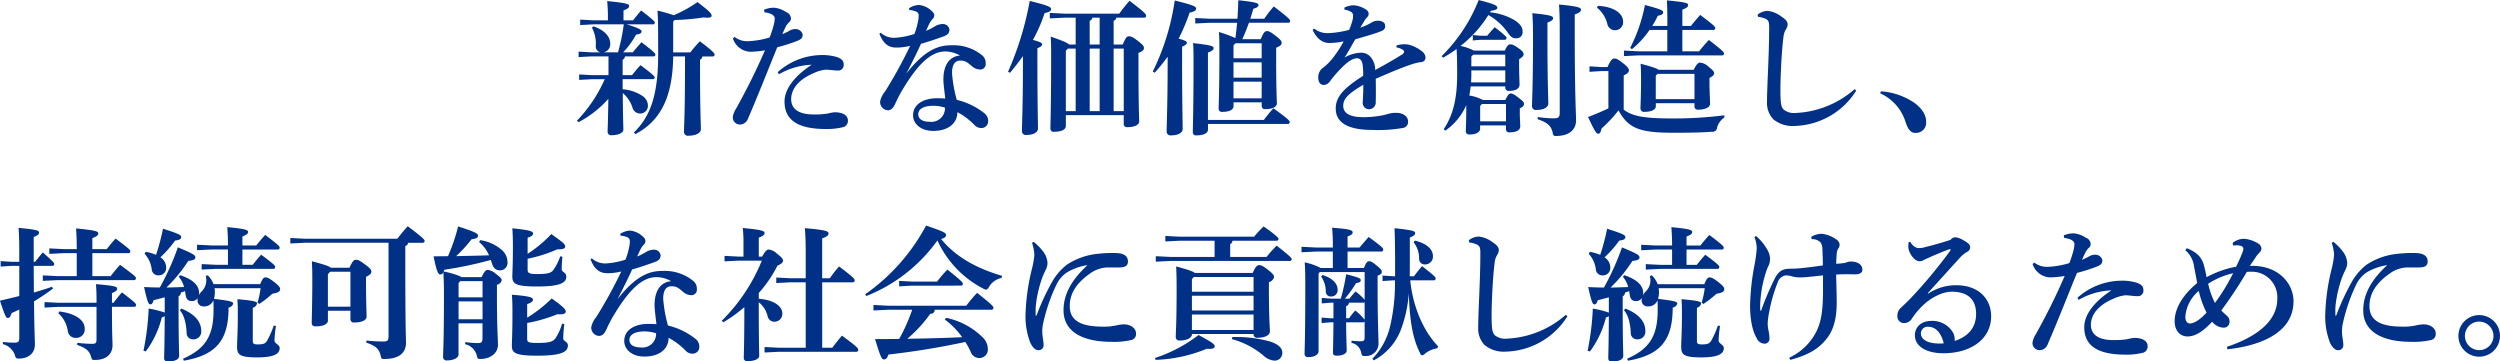 <svg xmlns="http://www.w3.org/2000/svg" width="553.968" height="80.093" viewBox="0 0 553.968 80.093">
  <defs>
    <style>
      .cls-1 {
        fill: #013087;
        fill-rule: evenodd;
      }
    </style>
  </defs>
  <path id="_01-message--catch-pc" data-name="01-message--catch-pc" class="cls-1" d="M613.48,658.566v-6.783l0.32-.384a48.512,48.512,0,0,0,6.464-.576,4.552,4.552,0,0,0,.864.064c0.672,0,.864-0.192.864-0.448,0-.384-0.224-0.832-3.136-3.007a27.9,27.9,0,0,1-5.248,2.911,34.655,34.655,0,0,0-3.615-1.024c0.128,1.76.159,2.336,0.159,9.7,0,8.895-1.663,13.7-5.375,17.311l0.32,0.353c5.5-2.849,8.287-8.128,8.383-17.216H616.1v2.24c0,10.272-.224,13.215-0.224,14.5a0.868,0.868,0,0,0,1.056.832c1.5,0,2.688-.576,2.688-1.44,0-1.183-.192-4.352-0.192-13.887v-1.5a0.869,0.869,0,0,0,.512-0.736h2.24a0.4,0.4,0,0,0,.48-0.383c0-.32-0.352-0.768-3.264-2.977a28.38,28.38,0,0,0-2.112,2.464H613.48Zm-15.422,0a1.823,1.823,0,0,0,1.471-1.951c0-1.536-1.28-2.976-3.679-3.808l-0.384.288a7.375,7.375,0,0,1,.864,4.063,1.305,1.305,0,0,0,1.055,1.408h-2.047l-2.816-.16v1.216l2.816-.16h3.807v4.16h-3.679l-2.816-.16v1.216l2.816-.16h2.847a31.609,31.609,0,0,1-6.143,9.183l0.32,0.352a23.328,23.328,0,0,0,6.623-5.183c-0.064,4.959-.16,6.623-0.16,7.36a0.742,0.742,0,0,0,.864.7c1.44,0,2.624-.48,2.624-1.216,0-.8-0.1-2.527-0.128-8.127a7.245,7.245,0,0,1,2.112,3.1,1.8,1.8,0,0,0,1.728,1.44,1.725,1.725,0,0,0,1.728-1.824,2.634,2.634,0,0,0-1.216-2.081,9.134,9.134,0,0,0-4.384-1.471v-2.24h6.592a0.415,0.415,0,0,0,.512-0.384c0-.224-0.288-0.576-3.136-2.72-0.8.832-1.28,1.473-1.888,2.208h-2.08V660.2a0.869,0.869,0,0,0,.512-0.736h6.24a0.415,0.415,0,0,0,.512-0.383c0-.225-0.288-0.64-3.1-2.752-0.736.831-1.312,1.5-1.92,2.239h-2.144a18.079,18.079,0,0,0,2.88-3.935c0.96-.128,1.216-0.353,1.216-0.7s-0.48-.7-3.3-1.568h5.728a0.415,0.415,0,0,0,.512-0.384c0-.224-0.256-0.544-3.04-2.688-0.736.832-1.184,1.44-1.792,2.176h-2.112v-2.176c0.928-.384,1.248-0.576,1.248-1.024,0-.416-0.768-0.671-4.864-1.056,0.1,1.216.16,2.144,0.16,3.264v0.992H595.69l-2.816-.16v1.216l2.816-.16h6.847a46.456,46.456,0,0,1-1.28,6.207h-3.2Zm35.647-8.863c1.76,0.192,2.272.832,2.272,1.344a5.863,5.863,0,0,1-.224,1.472,23.192,23.192,0,0,1-.9,2.752,18.836,18.836,0,0,1-4.9.831,4.515,4.515,0,0,1-2.879-.959l-0.352.351a4.223,4.223,0,0,0,3.9,2.945,20.706,20.706,0,0,0,3.2-.321c-1.92,4.416-3.872,8.352-6.367,12.863a4.755,4.755,0,0,0-.768,1.92,1.585,1.585,0,0,0,1.5,1.665,1.945,1.945,0,0,0,1.887-1.345c2.336-5.439,3.968-9.631,6.464-15.774a38.5,38.5,0,0,0,4.416-1.408c0.9-.385,1.216-0.64,1.216-1.441a1.591,1.591,0,0,0-1.632-1.183,2.547,2.547,0,0,0-1.28.352,10.872,10.872,0,0,1-1.6.768c0.256-.608.512-1.12,0.832-1.792a3.626,3.626,0,0,1,.7-0.864,1.078,1.078,0,0,0,.384-0.9,1.608,1.608,0,0,0-1.088-1.344,5.64,5.64,0,0,0-2.688-.96,5.712,5.712,0,0,0-2.176.448Zm3.2,13.727a15.53,15.53,0,0,1,7.263-2.112c-4.319,2.848-6.015,5.76-6.015,8.127,0,4.1,2.88,6.112,9.183,6.112a14.738,14.738,0,0,0,3.936-.448,1.452,1.452,0,0,0,.928-1.44c0-1.087-1.024-1.824-2.976-1.824a10.481,10.481,0,0,0-1.536.289,17.462,17.462,0,0,1-3.168.191c-2.879,0-4.895-.991-4.895-3.391,0-2.208,1.664-4.384,4.991-5.76a8.021,8.021,0,0,1,2.656-.768c0.7,0,1.952.193,2.656,0.193a1.213,1.213,0,0,0,1.344-1.216c0-.8-0.256-1.313-1.472-1.761a11.473,11.473,0,0,0-3.68-.448,14.811,14.811,0,0,0-9.471,3.776Zm28.928-14.239a4.527,4.527,0,0,1,1.5.352,0.881,0.881,0,0,1,.544.928,5.454,5.454,0,0,1-.16,1.312,14.161,14.161,0,0,1-.8,2.72,17.075,17.075,0,0,1-4.192.831,4.388,4.388,0,0,1-3.263-1.119l-0.288.223c0.928,2.4,2.175,3.072,3.743,3.072a12.735,12.735,0,0,0,3.072-.383,102.167,102.167,0,0,1-5.536,10.079,5.27,5.27,0,0,0-1.119,2.239A1.833,1.833,0,0,0,661,671.4c0.7,0,1.151-.319,1.7-1.471a29.2,29.2,0,0,1,1.728-3.3c4.032-6.688,6.88-8.256,9.408-8.256a6.684,6.684,0,0,1,3.2.9c-2.559.257-3.679,2.368-3.679,5.312,0,0.9.192,2.336,0.416,4.224-0.7-.064-1.376-0.064-1.92-0.064-2.592,0-5.216,1.151-5.216,3.775,0,1.92,1.76,3.456,4.448,3.456,3.488,0,5.375-1.792,5.375-4.159a15.443,15.443,0,0,1,3.84,2.911,2.034,2.034,0,0,0,1.472.608,1.477,1.477,0,0,0,1.5-1.567,2.174,2.174,0,0,0-.9-1.761,15.689,15.689,0,0,0-6.048-2.911,30.218,30.218,0,0,1-1.056-5.92c0-2.048.768-2.784,1.824-2.784,1.152,0,1.568.385,2.624,1.281a2.867,2.867,0,0,0,1.728.7,1.216,1.216,0,0,0,1.28-1.408,2.163,2.163,0,0,0-.768-1.727A9.981,9.981,0,0,0,675.3,657c-2.271,0-5.535.289-10.175,6.3,1.216-2.368,2.048-3.968,3.264-6.623,1.472-.417,3.2-0.992,4.992-1.633,1.023-.383,1.312-0.8,1.312-1.536a1.447,1.447,0,0,0-1.472-1.215,3.516,3.516,0,0,0-1.7.48,11.838,11.838,0,0,1-2.016,1.024c0.256-.544.416-0.96,0.8-1.7a3.817,3.817,0,0,1,.672-0.928,1.145,1.145,0,0,0,.352-0.7,1.113,1.113,0,0,0-.352-0.864,4.878,4.878,0,0,0-3.008-1.536,4.238,4.238,0,0,0-2.24.737Zm5.312,21.215a8.373,8.373,0,0,1,2.56.415,3.022,3.022,0,0,1-3.36,3.137c-1.792,0-2.56-.737-2.56-1.664C667.785,671.206,668.841,670.406,671.145,670.406Zm39.935-13.567v-5.28a0.722,0.722,0,0,0,.576-0.672h6.176a0.4,0.4,0,0,0,.448-0.384c0-.416-0.32-0.8-3.68-3.359-0.864.991-1.632,1.951-2.272,2.847H700.137l-3.2-.16v1.216l3.2-.16h2.528v5.952h-1.472c-0.288-.352-1.216-0.768-4.064-1.76,0.1,1.248.1,2.784,0.1,4.863,0,10.624-.16,14.4-0.16,15.52a0.7,0.7,0,0,0,.864.7c1.6,0,2.56-.48,2.56-1.28v-2.4H713.32v1.952a0.7,0.7,0,0,0,.864.705c1.536,0,2.56-.481,2.56-1.281,0-.64-0.16-3.007-0.16-13.118v-2.049c0.9-.351,1.216-0.671,1.216-1.056,0-.415-0.192-0.7-1.344-1.6-1.12-.864-1.536-1.024-1.984-1.024-0.416,0-.672.16-1.376,1.824H711.08Zm-3.1,0h-2.207v-5.28a0.722,0.722,0,0,0,.576-0.672h1.631v5.952Zm0,0.9v13.854h-2.207V657.735h2.207Zm3.1,13.854V657.735h2.24v13.854h-2.24Zm-8.415-13.854v13.854h-2.176V658.214l0.448-.479h1.728Zm-14.559,5.375c1.056-1.279,2.016-2.5,2.88-3.711v1.216c0,9.087-.224,14.142-0.224,15.422a0.855,0.855,0,0,0,1.024.832c1.535,0,2.527-.576,2.527-1.44,0-1.183-.128-6.079-0.128-14.719v-3.04c0.8-.383,1.056-0.543,1.056-0.928,0-.255-0.576-0.543-2.048-0.928a33.5,33.5,0,0,0,2.592-5.951c1.056-.224,1.44-0.447,1.44-0.9,0-.479-0.768-0.8-4.735-1.792a69.377,69.377,0,0,1-4.8,15.679Zm51.486-7.456c0.544-1.183,1.024-2.431,1.472-3.647h8.64a0.4,0.4,0,0,0,.48-0.384c0-.32-0.16-0.576-3.616-3.232a30.076,30.076,0,0,0-2.112,2.72h-3.1q0.384-1.152.672-2.208c0.8-.192,1.152-0.48,1.152-0.832,0-.384-0.512-0.639-4.479-1.056-0.032,1.5-.1,2.816-0.192,4.1h-6.144l-3.2-.16v1.216l3.2-.16h6.08c-0.129,1.152-.224,2.271-0.384,3.392a29,29,0,0,0-3.648-1.344c0.1,1.248.1,2.752,0.1,4.671,0,8.064-.16,11.2-0.16,12.32a0.7,0.7,0,0,0,.864.7c1.536,0,2.432-.48,2.432-1.279v-0.832h6.239v0.8a0.7,0.7,0,0,0,.864.7c1.536,0,2.5-.48,2.5-1.279,0-.64-0.16-2.784-0.16-10.335v-1.984c0.9-.353,1.216-0.673,1.216-1.056,0-.416-0.192-0.7-1.344-1.6-1.12-.863-1.472-1.023-1.92-1.023-0.416,0-.672.16-1.376,1.791h-4.064Zm-1.951,4.224V657l0.448-.448h5.791v3.328h-6.239Zm0,0.9h6.239v3.391h-6.239v-3.391Zm0,4.287h6.239v3.68h-6.239v-3.68Zm-5.664,8.479V658.6c1.024-.353,1.248-0.641,1.248-0.993,0-.383-0.288-0.608-4.544-1.087,0.1,1.216.1,2.56,0.1,4.607,0,10.24-.16,14.016-0.16,15.135a0.7,0.7,0,0,0,.864.7c1.536,0,2.5-.48,2.5-1.28v-1.248h17.631a0.4,0.4,0,0,0,.48-0.384c0-.32-0.16-0.575-3.616-3.1-0.768.865-1.5,1.761-2.112,2.592H731.977ZM720.17,663.078a36.814,36.814,0,0,0,2.88-3.551v0.735c0,9.471-.224,14.592-0.224,15.871a0.855,0.855,0,0,0,1.024.832c1.535,0,2.527-.576,2.527-1.44,0-1.184-.128-6.143-0.128-15.167v-3.04c0.8-.383,1.056-0.543,1.056-0.928,0-.256-0.512-0.511-1.823-0.863a41.945,41.945,0,0,0,2.431-5.76c1.056-.224,1.44-0.448,1.44-0.9,0-.48-0.768-0.8-4.735-1.792a52.33,52.33,0,0,1-4.864,15.743Zm53.566-5.6a3.309,3.309,0,0,1,1.44.545,0.539,0.539,0,0,1,.288.448,1.235,1.235,0,0,1-.736.736c-1.536.96-3.583,2.143-5.695,3.263a4.422,4.422,0,0,0-.768-2.56,2.776,2.776,0,0,0-2.592-1.248,7.82,7.82,0,0,0-3.424,1.057c0.768-1.185,1.5-2.529,2.368-4.032,1.728-.512,3.136-0.9,4.16-1.249a15.569,15.569,0,0,0,1.888-.7,1.064,1.064,0,0,0,.575-1.088c0-.672-0.672-1.088-1.663-1.088a2.689,2.689,0,0,0-1.472.48,12.594,12.594,0,0,1-2.368,1.056c0.352-.576.736-1.248,1.024-1.7a5.571,5.571,0,0,1,.576-0.7,1.054,1.054,0,0,0,.256-0.7,1.183,1.183,0,0,0-.672-0.96,5.7,5.7,0,0,0-2.688-.9,4.9,4.9,0,0,0-2.016.513V649.1a4.172,4.172,0,0,1,1.5.512,0.949,0.949,0,0,1,.416.864,4.035,4.035,0,0,1-.192,1.216,14.205,14.205,0,0,1-.672,1.888,20.848,20.848,0,0,1-4.736.736,4.775,4.775,0,0,1-3.039-1.024l-0.32.32c0.992,2.112,2.367,2.88,3.647,2.88a15.744,15.744,0,0,0,3.232-.353,25.285,25.285,0,0,1-2.5,3.808,12.464,12.464,0,0,1-1.952,1.952,2.517,2.517,0,0,0-1.183,2.176c0,1.344.639,1.728,1.28,1.728a1.864,1.864,0,0,0,1.375-.9,27.279,27.279,0,0,1,2.336-2.72c1.312-1.376,2.624-2.3,3.552-2.3,0.7,0,1.152.417,1.312,1.536a16.324,16.324,0,0,1,.1,2.336c-4.32,2.784-6.08,4.639-6.08,7.264,0,2.944,2.432,4.735,8,4.735a31.465,31.465,0,0,0,6.975-.447,1.334,1.334,0,0,0,1.056-1.409c0-1.151-1.152-1.919-2.528-1.919a6.22,6.22,0,0,0-1.888.223,12.5,12.5,0,0,1-1.951.448,23.218,23.218,0,0,1-3.456.288c-2.976,0-4.544-.8-4.544-2.527,0-1.569,1.12-2.688,4.448-4.672,0,1.472-.032,2.048-0.1,3.263,0,0.1-.032.513-0.032,0.641a1.415,1.415,0,0,0,1.408,1.536,1.535,1.535,0,0,0,1.472-1.76c0.032-.544.032-1.248,0.032-2.113,0-.831,0-1.823-0.032-2.879,2.72-1.184,5.375-2.336,8.127-3.264a11.709,11.709,0,0,1,2.016-.448,0.993,0.993,0,0,0,.9-0.96,1.983,1.983,0,0,0-.992-1.567A8.221,8.221,0,0,0,776.936,657a4.317,4.317,0,0,0-1.5-.223,6.226,6.226,0,0,0-1.664.255Zm24.129,8.64v0.192a0.732,0.732,0,0,0,.864.8c1.28,0,2.3-.417,2.3-1.408,0-.544-0.1-1.984-0.1-4.479V660.1c0.768-.512.992-0.735,0.992-1.12,0-.288-0.128-0.639-1.056-1.279-1.184-.833-1.5-0.9-1.92-0.9-0.352,0-.672.256-1.184,1.376h-6.88a10.733,10.733,0,0,0-2.943-1.025,26.275,26.275,0,0,0,6.175-6.847,13.084,13.084,0,0,1,4.288,3.872c0.736,1.088,1.184,1.28,1.856,1.28a1.357,1.357,0,0,0,1.44-1.536c0-.9-0.544-1.664-1.76-2.464a13.309,13.309,0,0,0-5.44-1.76,2.973,2.973,0,0,1,.16-0.32c1.024-.16,1.44-0.352,1.44-0.64,0-.48-0.224-0.768-4.128-1.759a35.966,35.966,0,0,1-8.223,12.446l0.352,0.32a31.1,31.1,0,0,0,2.976-1.919c0.1,1.631.128,3.359,0.128,5.631,0,5.76-1.056,9.248-2.976,12.127l0.32,0.352a13.4,13.4,0,0,0,4.672-5.663v0.9c0,2.815-.1,4.415-0.1,4.8a0.722,0.722,0,0,0,.832.8c1.632,0,2.336-.64,2.336-1.28v-0.736h5.728v0.768a0.7,0.7,0,0,0,.832.768c1.472,0,2.336-.448,2.336-1.376,0-.351-0.1-1.664-0.1-2.943v-0.993c0.8-.383.927-0.64,0.927-1.023,0-.288-0.159-0.544-1.183-1.312-1.024-.8-1.376-0.96-1.792-0.96-0.32,0-.672.383-1.152,1.439h-4.992a9.274,9.274,0,0,0-3.008-.991c0.16-.673.224-1.344,0.32-2.016h7.648Zm-7.52-4.447v-2.177l0.416-.415h7.1v2.592h-7.52Zm0,0.895h7.52v2.656h-7.584c0.032-.576.064-1.152,0.064-1.792v-0.864Zm1.952,11.295v-3.423l0.384-.416h5.344v3.839H792.3Zm14.911-21.886c0.928-.384,1.248-0.576,1.248-1.024,0-.416-0.64-0.672-4.608-1.056,0.1,1.312.16,2.848,0.16,5.376,0,10.623-.224,13.951-0.224,15.23a0.855,0.855,0,0,0,1.024.833c1.536,0,2.592-.576,2.592-1.441,0-1.183-.192-4.351-0.192-14.527v-3.391Zm-16.543,3.967c0.544-.063,1.76-0.16,1.888-0.16h5.088a0.432,0.432,0,0,0,.512-0.383c0-.224-0.16-0.48-2.624-2.4-0.7.736-1.12,1.216-1.664,1.887h-1.312c-0.48,0-1.472-.127-1.888-0.16v1.216Zm14.367,17.439c2.336,0.8,3.008,1.536,3.36,3.072a0.616,0.616,0,0,0,.8.64c2.912,0,4.352-1.471,4.352-3.424,0-1.92-.288-5.152-0.288-19.774v-3.712c0.992-.384,1.376-0.608,1.376-1.088,0-.447-0.7-0.736-4.864-1.12,0.1,1.376.16,2.976,0.16,5.695v18.112c0,1.216-.224,1.408-1.44,1.408a24.306,24.306,0,0,1-3.424-.289Zm41.376-.864a87.854,87.854,0,0,1-11.359.7c-6.048,0-8.928-.384-10.944-1.952v-7.583c0.928-.448,1.152-0.736,1.152-1.12,0-.32-0.128-0.672-1.312-1.6-1.216-.959-1.5-1.024-1.952-1.024-0.384,0-.768.288-1.471,1.889h-1.44l-2.56-.16v1.216l2.56-.161h1.632v8.255c-1.44.705-3.008,1.344-4.512,1.92,1.5,3.2,1.856,3.712,2.24,3.712s0.608-.383.736-1.151a30.374,30.374,0,0,0,3.775-4.033c2.208,4.033,4.7,4.96,12.255,4.96,3.9,0,6.336-.064,8.416-0.224a1.009,1.009,0,0,0,1.184-.991,4.1,4.1,0,0,1,1.6-2.176v-0.481Zm-15.967-19.806a21.751,21.751,0,0,0,1.216-2.24c0.9-.192,1.184-0.384,1.184-0.768,0-.447-0.48-0.672-4.032-1.632a35.412,35.412,0,0,1-3.264,9.5l0.384,0.288a19.768,19.768,0,0,0,3.9-4.256h3.935v4.736h-6.4l-3.2-.16V659.4l3.2-.16h18.463a0.433,0.433,0,0,0,.512-0.353c0-.32-0.064-0.512-3.36-3.072-0.864.928-1.408,1.569-2.176,2.529H837.1v-4.736h6.784a0.433,0.433,0,0,0,.512-0.352c0-.416-0.224-0.608-3.328-2.976-0.672.7-1.536,1.792-2.08,2.432H837.1V649.1c1.024-.352,1.28-0.672,1.28-1.024,0-.384-0.288-0.608-4.7-1.024,0.064,1.312.1,2.688,0.1,4.736v0.928h-3.327Zm0.768,17.119h8.575V670.5a0.723,0.723,0,0,0,.864.768c1.216,0,2.592-.383,2.592-1.311,0-.673-0.128-2.528-0.128-4.9V664.23c0.768-.384,1.024-0.672,1.024-1.056,0-.287-0.16-0.575-1.184-1.376a3.22,3.22,0,0,0-1.92-.96c-0.384,0-.832.352-1.408,1.6h-7.807c-0.32-.289-1.28-0.641-3.968-1.345,0.064,1.088.1,1.76,0.1,3.392,0,3.712-.128,5.7-0.128,6.463a0.756,0.756,0,0,0,.9.8c1.7,0,2.5-.575,2.5-1.216v-0.7Zm0-.9V663.75l0.384-.416h8.191v5.6h-8.575Zm-13.023-20.255a6.571,6.571,0,0,1,2.3,3.648,1.724,1.724,0,0,0,1.631,1.343,1.771,1.771,0,0,0,1.856-1.887c0-1.824-1.984-3.328-5.6-3.52Zm57.086,18.047a21.191,21.191,0,0,1-13.087,5.279,3.673,3.673,0,0,1-2.624-.736c-0.544-.543-0.64-1.279-0.7-2.623-0.032-.544-0.032-1.12-0.032-1.793,0-1.087.032-2.463,0.128-4.543,0.16-3.551.352-5.568,0.544-7.1a4.008,4.008,0,0,1,.512-1.663,2.269,2.269,0,0,0,.416-1.12c0-.608-0.32-1.088-1.344-1.76a6.206,6.206,0,0,0-3.072-1.28,3.617,3.617,0,0,0-2.24.832l0.1,0.48a5.628,5.628,0,0,1,1.184.256c1.216,0.384,1.28.8,1.28,2.3,0,2.719-.128,6.335-0.256,9.439-0.16,3.616-.224,5.856-0.224,6.944a5.248,5.248,0,0,0,1.408,3.775,6.672,6.672,0,0,0,4.64,1.472,16.611,16.611,0,0,0,13.727-7.839Zm5.666,0.928a10.322,10.322,0,0,1,5.535,6.079c0.576,1.856,1.184,2.688,2.24,2.688a2.258,2.258,0,0,0,2.4-2.528c0-1.408-.832-2.784-2.5-4.063a14.907,14.907,0,0,0-7.519-2.624Zm-399.617,40.5H477l-3.2-.16v1.215l3.2-.16h16.927a0.435,0.435,0,0,0,.512-0.415c0-.32-0.224-0.545-3.52-2.977-0.8.865-1.472,1.7-2.08,2.5h-4.064v-5.089h7.936a0.4,0.4,0,0,0,.48-0.383c0-.32-0.16-0.512-3.264-2.848-0.736.8-1.344,1.536-1.952,2.336h-3.2v-2.432c0.96-.384,1.312-0.608,1.312-1.056s-0.672-.7-4.927-1.087c0.1,1.216.16,2.655,0.16,4.575h-2.88l-3.2-.16v1.215l3.2-.16h2.88v5.089Zm-12.736,13.5c0,1.119-.191,1.248-1.215,1.248a19.483,19.483,0,0,1-2.4-.16l-0.032.479a3.86,3.86,0,0,1,2.72,2.561,0.687,0.687,0,0,0,.864.639c2.3,0,3.519-1.376,3.519-3.04,0-1.344-.128-3.04-0.192-9.631a49.325,49.325,0,0,0,4.224-2.847l-0.256-.385c-1.44.512-2.72,0.9-4,1.28,0-1.984-.032-3.935-0.032-5.919h4.032a0.414,0.414,0,0,0,.512-0.353c0-.32-0.16-0.511-2.528-2.623-0.608.7-1.152,1.375-1.7,2.08h-0.32v-5.5c0.9-.352,1.184-0.576,1.184-0.992s-0.448-.64-4.543-1.024c0.1,1.28.159,2.752,0.159,4.64v2.88H466.89l-2.432-.16v1.216l2.432-.16h1.695v6.687c-1.439.352-2.847,0.7-4.287,1.024,1.184,3.52,1.344,3.84,1.76,3.84,0.352,0,.544-0.256.832-1.088,0.576-.256,1.152-0.512,1.695-0.8v6.112Zm8.8-7.584-3.2-.16v1.216l3.2-.16H485.7v7.1c0,0.9-.16,1.089-0.928,1.089a23.636,23.636,0,0,1-3.327-.225l-0.032.48c1.983,0.673,2.719,1.313,3.1,2.688,0.16,0.576.224,0.64,0.8,0.64,2.336,0,3.936-1.119,3.936-3.3,0-.8-0.128-2.144-0.128-8.479h4.864a0.4,0.4,0,0,0,.48-0.384c0-.32-0.16-0.544-3.136-2.816-0.672.768-1.28,1.536-1.856,2.3h-0.352v-2.144c0.9-.352,1.152-0.64,1.152-0.991,0-.385-0.256-0.608-4.7-0.993,0.1,1.281.128,2.08,0.128,4.128h-8.319Zm-0.16,2.3a6.507,6.507,0,0,1,2.112,3.936,1.712,1.712,0,0,0,1.792,1.536,1.86,1.86,0,0,0,1.952-2.048c0-1.824-1.856-3.3-5.568-3.808Zm44.831-5.536a20.8,20.8,0,0,1-.672,3.2l0.384,0.288a25.761,25.761,0,0,0,2.912-2.272c1.28-.192,1.7-0.511,1.7-0.96,0-.384-0.1-0.672-1.28-1.6-1.152-.9-1.568-1.056-1.952-1.056s-0.64.193-1.184,1.5H511.625a5.166,5.166,0,0,0-1.28-1.951l-0.448.127a3.321,3.321,0,0,1,.128,1.024,3.406,3.406,0,0,1-1.056,2.432,3.684,3.684,0,0,0-.576.768c0-.16.032-0.288,0.032-0.448,0-1.632-1.344-3.008-4.192-3.936l-0.32.353a5.487,5.487,0,0,1,1.184,2.271c-1.312.033-2.592,0.1-3.9,0.1a32.23,32.23,0,0,0,4.831-5.887c1.184-.128,1.568-0.353,1.568-0.768,0-.448-0.16-0.7-3.872-2.24a55.728,55.728,0,0,1-4,8.895c-1.056,0-2.176-.032-3.488-0.1,0.768,3.52,1.024,3.84,1.376,3.84,0.288,0,.544-0.192.736-0.928,0.832-.192,1.632-0.416,2.463-0.64v3.391a20.479,20.479,0,0,0-3.551-.895,58.686,58.686,0,0,1-1.152,9.344l0.512,0.16a21.4,21.4,0,0,0,3.552-7.552,2.58,2.58,0,0,0,.639-0.256c-0.032,6.559-.127,8.607-0.127,9.247,0,0.576.224,0.768,0.992,0.768,1.407,0,2.335-.448,2.335-1.248s-0.128-2.88-.128-10.751V712.63a0.966,0.966,0,0,0,.512-0.832l0.928-.32,0.1,0.7c0.128,1.025.512,1.5,1.376,1.5a1.52,1.52,0,0,0,1.344-.672,2.47,2.47,0,0,0-.064.48,1.3,1.3,0,0,0,1.408,1.376,2.148,2.148,0,0,0,2.112-1.344c0.032,0.608.032,1.216,0.032,2.144,0,5.6-1.7,8.576-6.752,10.783l0.16,0.448c7.264-1.248,9.919-4.607,9.919-11.775a1.264,1.264,0,0,0,1.024-.864c0-.384-0.352-0.608-4.255-1.055a5.687,5.687,0,0,0,.192-1.569,6.754,6.754,0,0,0-.064-0.8h10.207Zm-25.694-7.616a6.123,6.123,0,0,1,1.568,3.457,1.439,1.439,0,0,0,1.5,1.312,1.64,1.64,0,0,0,1.7-1.792,2.676,2.676,0,0,0-1.28-2.209,24,24,0,0,0,3.263-3.711c1.088-.128,1.344-0.384,1.344-0.736,0-.448-0.192-0.672-4.031-1.888a46.834,46.834,0,0,1-1.536,5.792,9.863,9.863,0,0,0-2.3-.672Zm18.463,2.432H512.2l-3.2-.16v1.216l3.2-.16h12.607a0.4,0.4,0,0,0,.48-0.383c0-.32-0.128-0.544-3.1-2.752-0.736.8-1.28,1.471-1.888,2.239h-2.272v-3.391H525.8a0.4,0.4,0,0,0,.48-0.384c0-.32-0.16-0.544-3.2-2.848-0.736.8-1.376,1.568-1.984,2.336h-3.072v-1.984c0.928-.384,1.248-0.575,1.248-1.023,0-.417-0.512-0.673-4.607-1.056,0.1,1.311.16,2.527,0.16,3.9v0.16h-3.648l-3.2-.16v1.216l3.2-.16h3.648v3.391ZM504.169,715.7c0.928,1.151,1.344,2.624,1.5,4.928a1.4,1.4,0,0,0,1.5,1.535,1.7,1.7,0,0,0,1.728-1.919c0-1.952-1.408-3.712-4.416-4.9Zm20.8,3.423a19.613,19.613,0,0,1-1.376,3.169c-0.448.8-.8,0.991-2.176,0.991-0.832,0-1.088-.16-1.088-0.672v-7.455a1.206,1.206,0,0,0,.928-0.928c0-.384-0.256-0.608-4.352-0.96,0.1,1.248.1,2.016,0.1,3.552,0,3.711-.16,5.791-0.16,6.943,0,1.792.512,2.4,4.48,2.4,3.872,0,4.96-.863,4.96-2.079,0-.768-1.152-0.928-1.152-1.7a27.714,27.714,0,0,1,.32-3.2ZM557.9,700.759a0.432,0.432,0,0,0,.512-0.384c0-.288-0.32-0.7-3.744-3.264a35.192,35.192,0,0,0-2.3,2.752H531.85l-3.2-.16v1.216l3.2-.16h18.558v20.7c0,0.993-.224,1.184-1.216,1.184a31.115,31.115,0,0,1-3.679-.223l-0.032.48c2.143,0.7,2.879,1.439,3.2,2.975,0.128,0.576.192,0.64,0.768,0.64,3.136,0,4.832-1.215,4.832-3.647,0-.928-0.16-2.432-0.16-18.911V701.5a0.93,0.93,0,0,0,.64-0.736H557.9ZM536.969,715.83h4.992v1.856a0.743,0.743,0,0,0,.928.736c1.6,0,2.656-.513,2.656-1.28,0-.736-0.128-3.264-0.128-8v-0.831c0.864-.416,1.184-0.7,1.184-1.153,0-.383-0.192-0.7-1.376-1.567-1.184-.9-1.568-1.056-2.048-1.056-0.448,0-.7.223-1.44,1.759h-4.128c-0.384-.352-1.408-0.7-4.191-1.439,0.063,1.344.1,2.08,0.1,4.064,0,4.863-.127,8.575-0.127,9.63,0,0.513.287,0.736,0.927,0.736,1.568,0,2.656-.479,2.656-1.279V715.83Zm0-.9v-7.2l0.48-.545h4.512v7.744h-4.992Zm33.5-14.335a8.022,8.022,0,0,1,2.208,2.944c-2.432.1-5.088,0.127-7.3,0.192a29.219,29.219,0,0,0,3.423-3.744c1.152-.128,1.44-0.415,1.44-0.8,0-.448-0.48-0.768-4.415-2.047a40.935,40.935,0,0,1-2.24,6.591c-1.056.032-2.112,0.032-3.2,0.032,0.7,3.488,1.056,4.031,1.5,4.031a0.735,0.735,0,0,0,.672-0.543c0.064,1.439.128,2.527,0.128,4.736,0,10.782-.192,12.99-0.192,14.046a0.746,0.746,0,0,0,.864.8c1.568,0,2.559-.641,2.559-1.281v-6.943h5.312v3.263c0,0.928-.224,1.12-1.056,1.12a19.4,19.4,0,0,1-2.752-.224l-0.032.48a3.4,3.4,0,0,1,2.592,2.592c0.16,0.608.224,0.672,0.8,0.672,2.176,0,3.872-1.28,3.872-3.136,0-1.535-.224-3.423-0.224-11.167V710.07a1.357,1.357,0,0,0,1.056-.991c0-.385-0.32-0.7-1.28-1.409a3.238,3.238,0,0,0-1.824-.895c-0.416,0-.736.32-1.344,1.6h-4.512a1.643,1.643,0,0,0-.512-0.288,19.668,19.668,0,0,0-3.391-.959,1.812,1.812,0,0,0,.128-0.385,86.8,86.8,0,0,0,10.335-2.175c0.064,0.191.128,0.416,0.192,0.639,0.32,1.121.9,1.664,1.76,1.664a1.672,1.672,0,0,0,1.728-1.919,3.528,3.528,0,0,0-1.088-2.432,9.227,9.227,0,0,0-4.96-2.335Zm-4.544,12.255v-3.167l0.384-.416h4.928v3.583h-5.312Zm0,0.9h5.312v3.968h-5.312V713.75Zm15.3-14.111c0.8-.256,1.216-0.512,1.216-0.928,0-.48-0.736-0.768-4.607-1.152,0.1,1.216.128,2.432,0.128,4.192,0,3.936-.128,5.919-0.128,6.4,0,1.663.544,2.3,5.535,2.3,4.9,0,6.432-.768,6.432-2.177,0-.96-1.024-0.991-1.024-1.631,0-.8.064-1.792,0.16-2.784l-0.48-.1a12.314,12.314,0,0,1-1.44,2.912c-0.48.7-.992,1.024-3.68,1.024-1.728,0-2.112-.193-2.112-0.993v-2.4a30.94,30.94,0,0,0,6.56-2.08c1.344,0,1.76-.16,1.76-0.64,0-.512-0.384-0.832-3.072-2.752a27.627,27.627,0,0,1-5.248,4.383v-3.583Zm-0.1,14.719c0.9-.32,1.28-0.576,1.28-0.992s-0.416-.767-4.671-1.088c0.1,1.216.128,1.888,0.128,4.256,0,4.32-.128,6.079-0.128,7.071,0,1.6.832,2.177,5.663,2.177,5.312,0,6.752-.833,6.752-2.272,0-.865-1.024-0.9-1.024-1.536a30.544,30.544,0,0,1,.224-3.2l-0.48-.1a11.616,11.616,0,0,1-1.44,3.2c-0.512.768-1.312,1.088-4.032,1.088-1.984,0-2.272-.192-2.272-0.9v-3.52a34.432,34.432,0,0,0,6.72-1.951c0.192,0,.384.032,0.544,0.032,0.992,0,1.28-.256,1.28-0.608,0-.48-0.384-0.96-3.1-2.912a29.671,29.671,0,0,1-5.44,4.256v-3.008Zm20.7-15.167a4.527,4.527,0,0,1,1.5.352,0.881,0.881,0,0,1,.544.928,5.454,5.454,0,0,1-.16,1.312,14.161,14.161,0,0,1-.8,2.72,17.075,17.075,0,0,1-4.192.831,4.389,4.389,0,0,1-3.263-1.119l-0.288.223c0.928,2.4,2.176,3.072,3.743,3.072a12.735,12.735,0,0,0,3.072-.383,102.366,102.366,0,0,1-5.535,10.079,5.261,5.261,0,0,0-1.12,2.239A1.833,1.833,0,0,0,597,721.4c0.7,0,1.152-.319,1.7-1.472a29.3,29.3,0,0,1,1.728-3.295c4.032-6.688,6.88-8.256,9.408-8.256a6.675,6.675,0,0,1,3.2.9c-2.559.256-3.679,2.367-3.679,5.311,0,0.9.192,2.336,0.416,4.224-0.7-.064-1.376-0.064-1.92-0.064-2.592,0-5.216,1.151-5.216,3.775,0,1.92,1.76,3.456,4.448,3.456,3.488,0,5.375-1.792,5.375-4.159a15.424,15.424,0,0,1,3.84,2.912,2.038,2.038,0,0,0,1.472.607,1.478,1.478,0,0,0,1.5-1.568,2.174,2.174,0,0,0-.9-1.76,15.689,15.689,0,0,0-6.048-2.911,30.278,30.278,0,0,1-1.055-5.92c0-2.048.767-2.784,1.823-2.784,1.152,0,1.568.385,2.624,1.281a2.867,2.867,0,0,0,1.728.7,1.216,1.216,0,0,0,1.28-1.408,2.163,2.163,0,0,0-.768-1.727A9.981,9.981,0,0,0,611.3,707c-2.271,0-5.535.288-10.175,6.3,1.216-2.367,2.048-3.968,3.264-6.623,1.472-.417,3.2-0.992,4.992-1.633,1.023-.383,1.311-0.8,1.311-1.535a1.446,1.446,0,0,0-1.471-1.216,3.516,3.516,0,0,0-1.7.48,11.765,11.765,0,0,1-2.016,1.024c0.256-.544.416-0.96,0.8-1.7a3.817,3.817,0,0,1,.672-0.928,1.145,1.145,0,0,0,.352-0.7,1.113,1.113,0,0,0-.352-0.864,4.878,4.878,0,0,0-3.008-1.536,4.238,4.238,0,0,0-2.24.737Zm5.312,21.215a8.373,8.373,0,0,1,2.56.415,3.022,3.022,0,0,1-3.36,3.137c-1.792,0-2.56-.737-2.56-1.664C603.785,721.206,604.841,720.406,607.145,720.406Zm25.984-15.679a39.774,39.774,0,0,1-8.863,13.311l0.32,0.351a32.514,32.514,0,0,0,4.671-3.359c0,8.351-.127,10.335-0.127,11.231a0.717,0.717,0,0,0,.863.737c1.376,0,2.56-.449,2.56-1.153,0-.864-0.1-2.975-0.1-11.359v-0.544a5.61,5.61,0,0,1,1.952,3.04,1.542,1.542,0,0,0,1.568,1.28,1.747,1.747,0,0,0,1.7-1.856c0-1.44-1.664-2.976-5.216-3.232v-1.28a27.732,27.732,0,0,0,4.128-6.047c1.024-.481,1.248-0.768,1.248-1.12,0-.32-0.256-0.737-1.376-1.568a3.064,3.064,0,0,0-1.792-.9c-0.384,0-.736.288-1.472,1.567h-0.736v-4.191c0.928-.384,1.28-0.608,1.28-1.056s-0.736-.7-4.831-1.088a29.159,29.159,0,0,1,.16,3.424v2.911h-1.12l-3.072-.16v1.216l3.072-.159h5.183Zm9.727,19.294h-5.919l-3.2-.16v1.216l3.2-.16h17.119a0.4,0.4,0,0,0,.448-0.384c0-.415-0.32-0.768-3.616-3.2-0.832.991-1.472,1.791-2.144,2.687H646.5V709.527h6.688a0.436,0.436,0,0,0,.512-0.416c0-.32-0.192-0.64-3.456-3.1a23.117,23.117,0,0,0-2.048,2.624h-1.7V699.8c1.024-.383,1.408-0.64,1.408-1.12s-0.672-.768-5.248-1.152c0.129,1.408.192,3.136,0.192,5.6v5.5h-3.327l-3.2-.16v1.216l3.2-.16h3.327v14.494Zm41.088-8.415a0.432,0.432,0,0,0,.512-0.384c0-.352-0.128-0.576-3.616-3.36a31.5,31.5,0,0,0-2.4,2.848H661.066l-3.2-.16v1.216l3.2-.16h5.375a38.953,38.953,0,0,1-2.88,6.463c-1.7.033-3.487,0.033-5.343,0.033,1.216,4.063,1.5,4.511,1.952,4.511,0.416,0,.7-0.192,1.023-1.088a171.676,171.676,0,0,0,17.023-2.783,15.655,15.655,0,0,1,1.184,2.175,2,2,0,0,0,2.048,1.376,1.848,1.848,0,0,0,1.76-1.92,3.647,3.647,0,0,0-1.024-2.527,16.2,16.2,0,0,0-8.223-4.448l-0.288.383a17.181,17.181,0,0,1,3.839,3.905c-4.063.191-8.095,0.288-12.159,0.351a28.737,28.737,0,0,0,5.088-5.535,0.884,0.884,0,0,0,.992-0.9h12.511Zm-27.646-3.04a35.446,35.446,0,0,0,15.743-12.319A22.51,22.51,0,0,0,682.152,710.9a1.618,1.618,0,0,0,.672.255,0.976,0.976,0,0,0,.64-0.64,4.284,4.284,0,0,1,2.784-1.952l0.1-.48c-5.792-1.664-10.464-4.383-13.5-8.159,0.9-.224,1.088-0.576,1.088-0.832,0-.512-0.288-0.735-4.416-2.144a43.528,43.528,0,0,1-13.5,15.231Zm7.263-3.36v1.216l2.848-.16H677.16a0.432,0.432,0,0,0,.512-0.383c0-.289-0.128-0.545-3.423-3.169a29.217,29.217,0,0,0-2.3,2.657h-5.536ZM693,700.791a9.648,9.648,0,0,1,.512,2.656,19.411,19.411,0,0,1-.577,3.263,46.945,46.945,0,0,0-1.375,9.824A15.954,15.954,0,0,0,692.65,723c0.576,1.089,1.151,1.569,1.759,1.569a1.1,1.1,0,0,0,1.152-1.185c0-.736-0.288-2.047-0.288-2.783a7.584,7.584,0,0,1,.192-1.984,38.741,38.741,0,0,1,3.04-8.767,6.817,6.817,0,0,1,2.24-2.529,12.469,12.469,0,0,1,4.544-1.6c-3.168,2.912-5.312,6.143-5.312,9.983,0,5.152,4.864,7.008,10.591,7.008a17.141,17.141,0,0,0,4.512-.416,1.338,1.338,0,0,0,.96-1.408c0-1.312-1.344-2.049-2.72-2.049a9.213,9.213,0,0,0-1.76.257,12.4,12.4,0,0,1-2.56.256c-3.583,0-7.647-.48-7.647-4.544,0-3.36,2.144-5.6,4.672-7.359a6.939,6.939,0,0,1,3.583-1.216H712.2c1.28,0,2.048-.257,2.048-1.312,0-1.216-.864-1.888-2.944-1.888a28.463,28.463,0,0,0-3.872.191,15.1,15.1,0,0,0-6.719,2.4,12.853,12.853,0,0,0-3.072,3.456,52.672,52.672,0,0,0-3.616,7.711c-0.032.063-.032,0.128-0.128,0.128-0.064,0-.1-0.032-0.1-0.16v-0.832a11.577,11.577,0,0,1,.064-1.472,27.278,27.278,0,0,1,1.376-5.888c0.256-.7.672-1.567,0.8-1.824a3.183,3.183,0,0,0,.384-1.6,4.719,4.719,0,0,0-1.056-2.56,11.17,11.17,0,0,0-2.048-2.048Zm54.11-.48a0.432,0.432,0,0,0,.512-0.384c0-.224-0.32-0.672-3.3-2.783a23.713,23.713,0,0,0-2.112,2.272H725.737l-3.2-.161v1.216l3.2-.16h7.712V703.9h-9.823l-3.2-.16v1.216l3.2-.16h26.4a0.432,0.432,0,0,0,.512-0.384c0-.224-0.064-0.448-3.328-3.008a24.47,24.47,0,0,0-2.24,2.5h-8.063v-2.848a0.87,0.87,0,0,0,.512-0.736h9.695Zm-18.047,7.136c-0.384-.32-1.408-0.705-4.128-1.44,0.065,1.7.1,2.367,0.1,4.8,0,7.743-.193,10.015-0.193,10.783a0.778,0.778,0,0,0,.9.833c1.7,0,2.688-.673,2.688-1.344v-0.1h13.663a0.742,0.742,0,0,0,.864.833c1.44,0,2.752-.448,2.752-1.441,0-.64-0.224-2.912-0.224-9.438v-1.441a1.612,1.612,0,0,0,1.152-1.12c0-.319-0.16-0.671-1.28-1.567-1.184-.928-1.632-1.088-2.048-1.088-0.384,0-.768.255-1.408,1.728H729.065Zm13.023,0.9v3.263H728.425v-2.784l0.416-.479h13.247Zm0,4.159v3.264H728.425V712.5h13.663Zm0,4.16v3.424H728.425v-3.424h13.663Zm-21.726,10.047a32.524,32.524,0,0,0,11.359-2.463c0.192,0,.384.031,0.544,0.031,0.608,0,1.216-.1,1.216-0.576,0-.448-0.48-0.831-3.584-2.5a32.44,32.44,0,0,1-9.631,5.087Zm16.895-4.607a18.005,18.005,0,0,1,6.975,3.615,4.139,4.139,0,0,0,2.368,1.152,1.69,1.69,0,0,0,1.856-1.76c0-1.12-1.024-1.888-2.592-2.432a27.985,27.985,0,0,0-8.479-1.023Zm45.727,1.6c-3.04-3.1-5.568-8.447-6.176-14.622h5.152a0.4,0.4,0,0,0,.48-0.385c0-.32-0.192-0.543-3.008-2.752a27.46,27.46,0,0,0-1.792,2.241h-0.96c0.032-.545.032-1.121,0.032-1.728v-6.848c0.832-.352,1.184-0.576,1.184-0.992,0-.448-0.512-0.64-4.576-1.088,0.064,1.088.128,4.352,0.128,6.911v3.745h-0.384l-2.4-.16v1.216l2.4-.16h0.352a41.417,41.417,0,0,1-1.056,10.111,15.331,15.331,0,0,1-3.967,7.295l0.352,0.32a12.849,12.849,0,0,0,5.951-6.687,28.882,28.882,0,0,0,1.792-8.192c0.192,6.24.9,10.143,2.464,13.215a0.771,0.771,0,0,0,.512.576,1.642,1.642,0,0,0,.64-0.415,5.614,5.614,0,0,1,2.688-1.153ZM766.7,713.4a12.672,12.672,0,0,0-2.016-1.855,20.723,20.723,0,0,0-1.344,1.6h-1.024a23.075,23.075,0,0,0,2.464-3.423c0.864-.16,1.056-0.32,1.056-0.673s-0.192-.543-3.232-1.311a43.365,43.365,0,0,1-1.184,5.407h-2.176l-2.047-.16V714.2l2.047-.16h0.544v3.456h-0.672l-1.952-.16v1.215l1.952-.16h0.672c-0.032,4.256-.1,5.888-0.1,6.72,0,0.48.256,0.673,0.832,0.673,1.344,0,2.208-.48,2.208-1.153,0-.736-0.1-2.144-0.128-6.24h3.712a0.434,0.434,0,0,0,.384-0.16v3.457c0,0.768-.192.9-0.9,0.9a16.084,16.084,0,0,1-1.984-.128l-0.032.479a2.734,2.734,0,0,1,2.176,2.272c0.128,0.577.192,0.64,0.8,0.64a2.767,2.767,0,0,0,3.008-3.04c0-1.727-.192-4.511-0.192-12.638v-2.112c0.768-.32.928-0.48,0.928-0.9,0-.319-0.256-0.639-1.248-1.439-0.96-.768-1.216-0.864-1.6-0.864-0.32,0-.576.191-1.12,1.5h-3.616v-3.648h7.391a0.435,0.435,0,0,0,.512-0.416c0-.32-0.191-0.608-3.231-2.816-0.736.832-1.344,1.536-2.016,2.336h-2.656v-2.432c0.9-.384,1.12-0.512,1.12-0.928,0-.48-0.64-0.736-4.544-1.023,0.1,1.215.16,2.3,0.16,3.423v0.96h-3.743l-3.2-.16v1.216l3.2-.16h3.743v3.648H756.97a13.179,13.179,0,0,0-3.552-1.248c0.1,1.471.128,2.655,0.128,4.927,0,12.127-.16,14.528-0.16,15.264a0.721,0.721,0,0,0,.832.8c1.472,0,2.272-.639,2.272-1.28V707.607l0.256-.352H766.7V713.4Zm0,4.416a12.123,12.123,0,0,0-2.08-2.048,19.181,19.181,0,0,0-1.376,1.728H762.6v-2.72a0.732,0.732,0,0,0,.608-0.736h3.136a0.515,0.515,0,0,0,.352-0.1v3.872Zm10.847-17.151a5.614,5.614,0,0,1,1.216,3.552,1.261,1.261,0,0,0,1.408,1.344,1.725,1.725,0,0,0,1.664-1.792c0-1.472-1.184-2.784-4-3.488Zm-20.479,7.615a5.7,5.7,0,0,1,1.024,3.3,1.068,1.068,0,0,0,1.184,1.088,1.4,1.4,0,0,0,1.44-1.5c0-1.376-1.184-2.592-3.36-3.263Zm54.207,8.448a21.191,21.191,0,0,1-13.087,5.279,3.673,3.673,0,0,1-2.624-.736c-0.544-.543-0.64-1.279-0.7-2.623-0.032-.544-0.032-1.12-0.032-1.793,0-1.087.032-2.463,0.128-4.543,0.16-3.551.352-5.568,0.544-7.1a4.008,4.008,0,0,1,.512-1.663,2.273,2.273,0,0,0,.416-1.12c0-.608-0.32-1.088-1.344-1.76a6.206,6.206,0,0,0-3.072-1.28,3.617,3.617,0,0,0-2.24.832l0.1,0.48a5.628,5.628,0,0,1,1.184.256c1.216,0.384,1.28.8,1.28,2.3,0,2.719-.128,6.335-0.256,9.439-0.16,3.616-.224,5.855-0.224,6.944a5.248,5.248,0,0,0,1.408,3.775,6.672,6.672,0,0,0,4.64,1.472,16.611,16.611,0,0,0,13.727-7.839Zm30.784-5.888a20.8,20.8,0,0,1-.672,3.2l0.384,0.288a25.761,25.761,0,0,0,2.912-2.272c1.28-.192,1.7-0.511,1.7-0.96,0-.384-0.1-0.672-1.28-1.6-1.152-.9-1.568-1.056-1.952-1.056s-0.64.193-1.184,1.5H831.625a5.166,5.166,0,0,0-1.28-1.951l-0.448.127a3.321,3.321,0,0,1,.128,1.024,3.406,3.406,0,0,1-1.056,2.432,3.684,3.684,0,0,0-.576.768c0-.16.032-0.288,0.032-0.448,0-1.632-1.344-3.008-4.192-3.936l-0.32.353a5.487,5.487,0,0,1,1.184,2.271c-1.312.033-2.592,0.1-3.9,0.1a32.23,32.23,0,0,0,4.831-5.887c1.184-.128,1.568-0.353,1.568-0.768,0-.448-0.16-0.7-3.872-2.24a55.728,55.728,0,0,1-4,8.895c-1.056,0-2.176-.032-3.488-0.1,0.768,3.52,1.024,3.84,1.376,3.84,0.288,0,.544-0.192.736-0.928,0.832-.192,1.632-0.416,2.463-0.64v3.391a20.479,20.479,0,0,0-3.551-.895,58.686,58.686,0,0,1-1.152,9.344l0.512,0.16a21.4,21.4,0,0,0,3.552-7.552,2.58,2.58,0,0,0,.639-0.256c-0.031,6.559-.127,8.607-0.127,9.247,0,0.576.224,0.768,0.992,0.768,1.407,0,2.335-.448,2.335-1.248s-0.128-2.88-.128-10.751V712.63a0.966,0.966,0,0,0,.512-0.832l0.928-.32,0.1,0.7c0.128,1.025.512,1.5,1.376,1.5a1.52,1.52,0,0,0,1.344-.672,2.47,2.47,0,0,0-.064.48,1.3,1.3,0,0,0,1.408,1.376,2.148,2.148,0,0,0,2.112-1.344c0.032,0.608.032,1.216,0.032,2.144,0,5.6-1.7,8.576-6.752,10.783l0.16,0.448c7.264-1.248,9.92-4.607,9.92-11.775a1.264,1.264,0,0,0,1.023-.864c0-.384-0.352-0.608-4.255-1.055a5.687,5.687,0,0,0,.192-1.569,6.754,6.754,0,0,0-.064-0.8h10.207Zm-25.694-7.616a6.123,6.123,0,0,1,1.568,3.457,1.439,1.439,0,0,0,1.5,1.312,1.64,1.64,0,0,0,1.7-1.792,2.676,2.676,0,0,0-1.28-2.209,23.946,23.946,0,0,0,3.263-3.711c1.088-.128,1.344-0.384,1.344-0.736,0-.448-0.192-0.672-4.031-1.888a46.834,46.834,0,0,1-1.536,5.792,9.863,9.863,0,0,0-2.3-.672Zm18.463,2.432H832.2l-3.2-.16v1.216l3.2-.16h12.607a0.4,0.4,0,0,0,.48-0.383c0-.32-0.128-0.544-3.1-2.752-0.736.8-1.28,1.471-1.888,2.239h-2.272v-3.391H845.8a0.4,0.4,0,0,0,.48-0.384c0-.32-0.16-0.544-3.2-2.848-0.736.8-1.376,1.568-1.984,2.336h-3.072v-1.984c0.928-.384,1.248-0.575,1.248-1.023,0-.417-0.512-0.673-4.607-1.056,0.1,1.311.16,2.527,0.16,3.9v0.16h-3.648l-3.2-.16v1.216l3.2-.16h3.648v3.391ZM824.169,715.7c0.928,1.151,1.344,2.624,1.5,4.928a1.4,1.4,0,0,0,1.5,1.535,1.7,1.7,0,0,0,1.728-1.919c0-1.952-1.408-3.712-4.416-4.9Zm20.8,3.423a19.613,19.613,0,0,1-1.376,3.169c-0.448.8-.8,0.991-2.176,0.991-0.832,0-1.088-.16-1.088-0.672v-7.455a1.206,1.206,0,0,0,.928-0.928c0-.384-0.256-0.608-4.352-0.96,0.1,1.248.1,2.016,0.1,3.552,0,3.711-.16,5.791-0.16,6.943,0,1.792.512,2.4,4.48,2.4,3.872,0,4.96-.863,4.96-2.079,0-.768-1.152-0.928-1.152-1.7a27.714,27.714,0,0,1,.32-3.2ZM861,726.709c4.1-1.087,6.431-2.5,8.255-4.927,1.472-1.952,2.048-4.576,2.048-7.744,0-2.176-.1-4.832-0.128-6.24,0.9-.032,1.664-0.063,2.3-0.063,0.832,0,1.472.031,1.856,0.031,1.376,0,1.664-.576,1.664-1.024,0-1.119-1.024-1.823-2.592-1.823a2.4,2.4,0,0,0-.832.16,2.767,2.767,0,0,1-.736.192c-0.512.063-.928,0.1-1.632,0.16,0-.96.064-1.792,0.128-2.528a2.306,2.306,0,0,1,.32-0.864,1.343,1.343,0,0,0,.288-0.928,1.434,1.434,0,0,0-.8-1.12,6.442,6.442,0,0,0-3.264-1.216,4.46,4.46,0,0,0-2.207.672l0.064,0.512a2.709,2.709,0,0,1,1.951.672,2.672,2.672,0,0,1,.448,1.7c0.064,1.28.1,2.336,0.1,3.456-1.631.224-3.231,0.448-4.895,0.608-1.28.128-2.112,0.1-2.656,0.128-1.472.063-2.336,0.576-3.232,2.432a62.844,62.844,0,0,0-2.88,6.815l-0.192.064c-0.032-.32-0.032-0.64-0.032-0.96a18.649,18.649,0,0,1,.1-1.888,26.094,26.094,0,0,1,1.376-6.272,8.143,8.143,0,0,1,.416-0.927,3.752,3.752,0,0,0,.288-1.6,4.194,4.194,0,0,0-.544-1.792,11.172,11.172,0,0,0-2.559-3.136l-0.353.256a6.714,6.714,0,0,1,.512,2.592,33.28,33.28,0,0,1-.576,4,53.311,53.311,0,0,0-.895,8.544c0,2.592.352,5.344,1.439,7.2a2.012,2.012,0,0,0,1.792,1.279,1.093,1.093,0,0,0,1.056-1.279,8.711,8.711,0,0,0-.224-1.728,7.056,7.056,0,0,1-.16-1.6,16.275,16.275,0,0,1,.32-2.367,33.672,33.672,0,0,1,1.856-6.5,2.273,2.273,0,0,1,1.792-1.663,5.632,5.632,0,0,1,1.568.255,6.867,6.867,0,0,0,1.536.192c0.512,0,1.248-.032,1.824-0.1,1.12-.1,2.175-0.225,3.359-0.352v3.135c0,4.512-.352,7.1-1.5,9.375a12.719,12.719,0,0,1-5.983,5.729Zm30.464-14.751c2.3-2.559,4.608-5.088,7.04-7.775a7.2,7.2,0,0,1,1.7-1.408,1.128,1.128,0,0,0,.672-1.056c0-.576-0.512-0.96-1.536-1.535a4.049,4.049,0,0,0-1.823-.641,1.419,1.419,0,0,0-.992.576c-2.048.672-4.128,1.248-5.728,1.632a4.3,4.3,0,0,1-1.152.192c-0.768,0-1.312-.256-2.08-1.408l-0.32.1a6.209,6.209,0,0,0-.064,1.088c0,1.12,1.248,3.136,2.464,3.136a1.559,1.559,0,0,0,.864-0.224c0.32-.193.672-0.32,1.152-0.544,1.5-.672,3.072-1.344,4.576-1.888,0.032,0,.128-0.032.16-0.032a0.146,0.146,0,0,1,.128.16,0.455,0.455,0,0,1-.064.192,109.172,109.172,0,0,1-8.608,10.367c-0.864.928-1.856,1.824-2.24,2.208a2.315,2.315,0,0,0-.864,1.856,1.462,1.462,0,0,0,1.536,1.6,1.993,1.993,0,0,0,1.7-1.023,16.563,16.563,0,0,1,2.72-3.168c1.28-1.184,3.776-2.752,6.08-2.752,3.487,0,5.407,1.632,5.407,4.928,0,2.911-1.664,4.992-4.767,5.983a1.546,1.546,0,0,0,.032-0.383,3.243,3.243,0,0,0-.7-1.952,5.306,5.306,0,0,0-4.448-2.113c-2.528,0-3.68,1.6-3.68,3.169,0,2.591,2.72,4.031,6.432,4,6.047-.032,10.463-3.2,10.463-8.191,0-3.839-2.752-6.879-7.743-6.879a11.082,11.082,0,0,0-6.208,1.855Zm3.552,11.1c-0.352.032-.672,0.032-0.96,0.032-2.784,0-4.1-.991-4.1-2.272a1.48,1.48,0,0,1,1.664-1.439C893.321,719.382,894.537,720.918,895.017,723.061ZM921.705,699.7c1.76,0.192,2.272.832,2.272,1.344a5.863,5.863,0,0,1-.224,1.472,23.192,23.192,0,0,1-.9,2.752,18.836,18.836,0,0,1-4.9.831,4.515,4.515,0,0,1-2.879-.959l-0.352.351a4.22,4.22,0,0,0,3.9,2.944,20.681,20.681,0,0,0,3.2-.32c-1.92,4.416-3.872,8.352-6.367,12.863a4.752,4.752,0,0,0-.768,1.921,1.585,1.585,0,0,0,1.5,1.664,1.945,1.945,0,0,0,1.887-1.345c2.336-5.44,3.968-9.631,6.464-15.774a38.5,38.5,0,0,0,4.416-1.408c0.9-.385,1.216-0.64,1.216-1.441a1.591,1.591,0,0,0-1.632-1.183,2.547,2.547,0,0,0-1.28.352,10.872,10.872,0,0,1-1.6.768c0.256-.608.512-1.12,0.832-1.792a3.626,3.626,0,0,1,.7-0.864,1.078,1.078,0,0,0,.384-0.9,1.608,1.608,0,0,0-1.088-1.344,5.64,5.64,0,0,0-2.688-.96,5.712,5.712,0,0,0-2.176.448Zm3.2,13.727a15.53,15.53,0,0,1,7.263-2.112c-4.319,2.848-6.015,5.76-6.015,8.127,0,4.1,2.88,6.112,9.183,6.112a14.738,14.738,0,0,0,3.936-.448,1.452,1.452,0,0,0,.928-1.44c0-1.087-1.024-1.823-2.976-1.823a10.469,10.469,0,0,0-1.536.288,17.462,17.462,0,0,1-3.168.191c-2.879,0-4.895-.991-4.895-3.391,0-2.208,1.664-4.384,4.991-5.76a8.021,8.021,0,0,1,2.656-.768c0.7,0,1.952.193,2.656,0.193a1.212,1.212,0,0,0,1.344-1.216c0-.8-0.256-1.313-1.472-1.761a11.5,11.5,0,0,0-3.68-.448,14.811,14.811,0,0,0-9.471,3.776Zm23.649-11.007a5.649,5.649,0,0,1,1.951,3.711c0.256,1.313.384,1.984,0.672,3.553-3.327,2.752-4.991,5.759-4.991,8.447,0,2.112,1.216,3.36,2.783,3.392,2.016,0.031,3.84-1.473,5.536-3.264a3.347,3.347,0,0,0,2.464,1.312,1.261,1.261,0,0,0,1.376-1.312,1.541,1.541,0,0,0-.576-1.312c-0.448-.416-0.832-0.736-1.248-1.184a96.677,96.677,0,0,0,5.664-8.543,5.283,5.283,0,0,1,.8-0.033,5.659,5.659,0,0,1,5.951,5.952c0,5.28-5.024,8.607-11.167,10.687l0.1,0.544c7.071-.768,14.655-3.519,14.655-10.655,0-3.808-3.168-7.839-9.152-7.839a3.5,3.5,0,0,0-.544.032c0.544-.8.9-1.28,1.408-2.081a6.044,6.044,0,0,1,.768-0.9,1.326,1.326,0,0,0,.416-0.928,1.494,1.494,0,0,0-.864-1.152,6.775,6.775,0,0,0-2.943-.96,4.018,4.018,0,0,0-2.592.928l0.128,0.544c0.256,0,.512-0.032.7-0.032a2.676,2.676,0,0,1,.96.128,0.732,0.732,0,0,1,.608.512,2.726,2.726,0,0,1-.128.736c-0.448,1.184-.832,2.016-1.472,3.36a22.176,22.176,0,0,0-6.56,2.335,29.147,29.147,0,0,0-.64-2.847c-0.384-1.184-1.056-2.528-3.743-3.584Zm10.591,5.087a42.985,42.985,0,0,1-4.032,6.592,18.018,18.018,0,0,1-1.5-4.255A17.041,17.041,0,0,1,959.145,707.51Zm-5.888,8.735c-1.568,1.7-2.848,2.4-3.711,2.4-0.64,0-.992-0.64-0.992-1.5a8.23,8.23,0,0,1,2.975-5.7A21.611,21.611,0,0,0,953.257,716.245ZM981,700.791a9.648,9.648,0,0,1,.512,2.656,19.411,19.411,0,0,1-.577,3.263,46.879,46.879,0,0,0-1.375,9.824A15.954,15.954,0,0,0,980.65,723c0.575,1.089,1.152,1.569,1.759,1.569a1.1,1.1,0,0,0,1.152-1.185c0-.736-0.288-2.047-0.288-2.783a7.584,7.584,0,0,1,.192-1.984,38.741,38.741,0,0,1,3.04-8.767,6.817,6.817,0,0,1,2.24-2.529,12.469,12.469,0,0,1,4.544-1.6c-3.168,2.912-5.312,6.143-5.312,9.983,0,5.152,4.864,7.008,10.591,7.008a17.141,17.141,0,0,0,4.512-.416,1.338,1.338,0,0,0,.96-1.408c0-1.312-1.34-2.049-2.72-2.049a9.189,9.189,0,0,0-1.76.257,12.4,12.4,0,0,1-2.56.256c-3.583,0-7.647-.48-7.647-4.544,0-3.36,2.144-5.6,4.672-7.359a6.939,6.939,0,0,1,3.583-1.216h2.592c1.28,0,2.05-.257,2.05-1.312,0-1.216-.87-1.888-2.946-1.888a28.439,28.439,0,0,0-3.871.191,15.1,15.1,0,0,0-6.72,2.4,12.853,12.853,0,0,0-3.072,3.456,52.672,52.672,0,0,0-3.616,7.711c-0.032.063-.032,0.128-0.128,0.128-0.064,0-.1-0.032-0.1-0.16v-0.832a11.759,11.759,0,0,1,.063-1.472,27.278,27.278,0,0,1,1.376-5.888c0.256-.7.672-1.567,0.8-1.824a3.183,3.183,0,0,0,.384-1.6,4.719,4.719,0,0,0-1.056-2.56,11.193,11.193,0,0,0-2.047-2.048Zm32.668,16a4.608,4.608,0,1,0,4.61,4.607A4.607,4.607,0,0,0,1013.67,716.79Zm0,1.439a3.2,3.2,0,0,1,3.17,3.168A3.165,3.165,0,1,1,1013.67,718.229Z" transform="translate(-464.312 -646.969)"/>
</svg>
